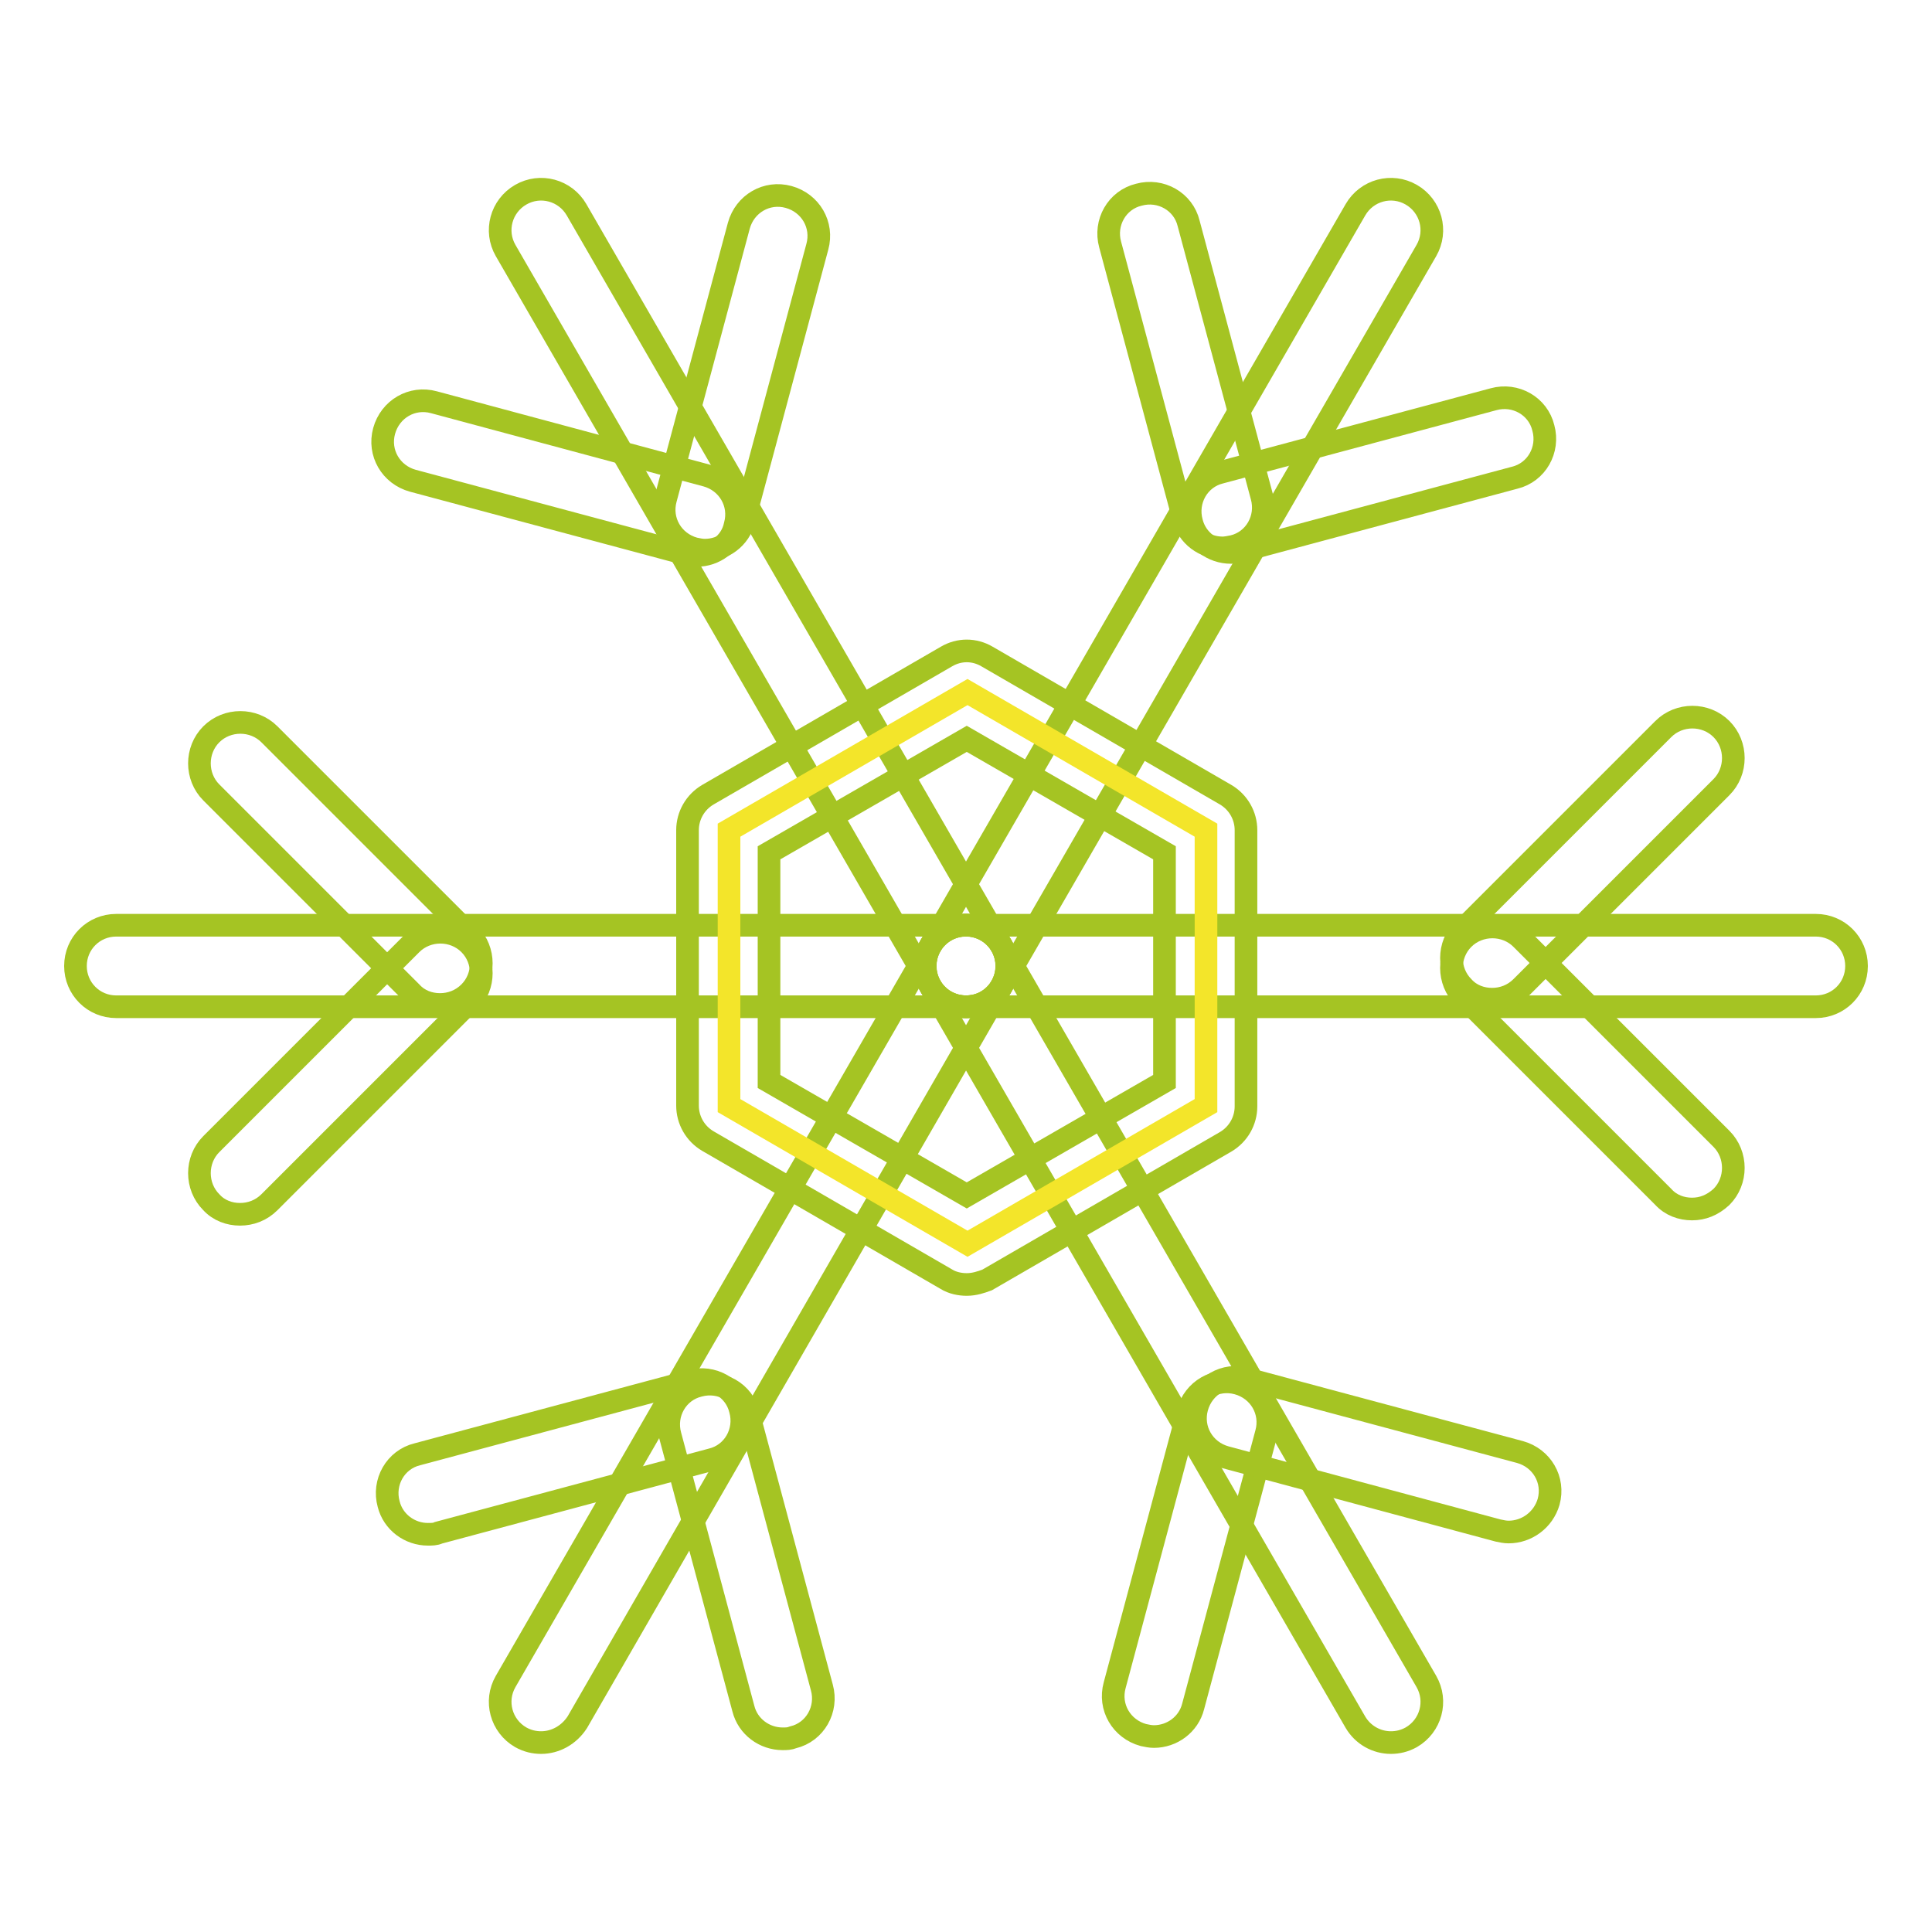 <?xml version="1.0" encoding="utf-8"?>
<!-- Svg Vector Icons : http://www.onlinewebfonts.com/icon -->
<!DOCTYPE svg PUBLIC "-//W3C//DTD SVG 1.1//EN" "http://www.w3.org/Graphics/SVG/1.1/DTD/svg11.dtd">
<svg version="1.1" xmlns="http://www.w3.org/2000/svg" xmlns:xlink="http://www.w3.org/1999/xlink" x="0px" y="0px" viewBox="0 0 256 256" enable-background="new 0 0 256 256" xml:space="preserve">
<g> <path stroke-width="3" fill-opacity="0" stroke="#a5c423"  d="M240.6,133.4H128c-3,0-5.4-2.4-5.4-5.4s2.4-5.4,5.4-5.4h112.6c3,0,5.4,2.4,5.4,5.4S243.6,133.4,240.6,133.4 z"/> <path stroke-width="3" fill-opacity="0" stroke="#a5c423"  d="M224.2,160.2c-1.4,0-2.8-0.5-3.8-1.6l-26.5-26.5c-2.1-2.1-2.1-5.6,0-7.7s5.6-2.1,7.7,0l26.5,26.5 c2.1,2.1,2.1,5.6,0,7.7C226.9,159.7,225.6,160.2,224.2,160.2z"/> <path stroke-width="3" fill-opacity="0" stroke="#a5c423"  d="M197.7,132.4c-1.4,0-2.8-0.5-3.8-1.6c-2.1-2.1-2.1-5.6,0-7.7l26.5-26.5c2.1-2.1,5.6-2.1,7.7,0 c2.1,2.1,2.1,5.6,0,7.7l-26.5,26.5C200.5,131.9,199.1,132.4,197.7,132.4z M128,133.4c-0.9,0-1.8-0.2-2.7-0.7 c-2.6-1.5-3.5-4.8-2-7.4l56.3-97.5c1.5-2.6,4.8-3.5,7.4-2c2.6,1.5,3.5,4.8,2,7.4l-56.3,97.5C131.7,132.5,129.9,133.4,128,133.4z"/> <path stroke-width="3" fill-opacity="0" stroke="#a5c423"  d="M163.1,73.2c-2.4,0-4.6-1.6-5.2-4c-0.8-2.9,0.9-5.9,3.8-6.6l36.2-9.7c2.9-0.8,5.9,0.9,6.6,3.8 c0.8,2.9-0.9,5.9-3.8,6.6L164.5,73C164,73.1,163.6,73.2,163.1,73.2z"/> <path stroke-width="3" fill-opacity="0" stroke="#a5c423"  d="M162,72.6c-2.4,0-4.6-1.6-5.2-4l-9.7-36.2c-0.8-2.9,0.9-5.9,3.8-6.6c2.9-0.8,5.9,0.9,6.6,3.8l9.7,36.2 c0.8,2.9-0.9,5.9-3.8,6.6C162.9,72.5,162.4,72.6,162,72.6z M128,133.4c-1.9,0-3.7-1-4.7-2.7L67,33.2c-1.5-2.6-0.6-5.9,2-7.4 c2.6-1.5,5.9-0.6,7.4,2l56.3,97.5c1.5,2.6,0.6,5.9-2,7.4C129.9,133.2,128.9,133.4,128,133.4L128,133.4z"/> <path stroke-width="3" fill-opacity="0" stroke="#a5c423"  d="M93.4,72.9c-0.5,0-0.9-0.1-1.4-0.2c-2.9-0.8-4.6-3.7-3.8-6.6l9.7-36.2c0.8-2.9,3.7-4.6,6.6-3.8 c2.9,0.8,4.6,3.7,3.8,6.6l-9.7,36.2C98,71.3,95.8,72.9,93.4,72.9L93.4,72.9z"/> <path stroke-width="3" fill-opacity="0" stroke="#a5c423"  d="M92.3,73.6c-0.5,0-0.9-0.1-1.4-0.2l-36.2-9.7c-2.9-0.8-4.6-3.7-3.8-6.6s3.7-4.6,6.6-3.8l36.1,9.7 c2.9,0.8,4.6,3.7,3.8,6.6C96.9,72,94.7,73.6,92.3,73.6z M128,133.4H15.4c-3,0-5.4-2.4-5.4-5.4s2.4-5.4,5.4-5.4H128 c3,0,5.4,2.4,5.4,5.4S131,133.4,128,133.4z"/> <path stroke-width="3" fill-opacity="0" stroke="#a5c423"  d="M58.3,133.1c-1.4,0-2.8-0.5-3.8-1.6L28,105c-2.1-2.1-2.1-5.6,0-7.7c2.1-2.1,5.6-2.1,7.7,0l26.5,26.5 c2.1,2.1,2.1,5.6,0,7.7C61.1,132.6,59.7,133.1,58.3,133.1z"/> <path stroke-width="3" fill-opacity="0" stroke="#a5c423"  d="M31.8,160.9c-1.4,0-2.8-0.5-3.8-1.6c-2.1-2.1-2.1-5.6,0-7.7l26.5-26.5c2.1-2.1,5.6-2.1,7.7,0 c2.1,2.1,2.1,5.6,0,7.7l-26.5,26.5C34.6,160.4,33.2,160.9,31.8,160.9z M71.7,230.9c-0.9,0-1.8-0.2-2.7-0.7c-2.6-1.5-3.5-4.8-2-7.4 l56.3-97.5c1.5-2.6,4.8-3.5,7.4-2c2.6,1.5,3.5,4.8,2,7.4l-56.2,97.5C75.4,229.9,73.6,230.9,71.7,230.9z"/> <path stroke-width="3" fill-opacity="0" stroke="#a5c423"  d="M56.7,203.3c-2.4,0-4.6-1.6-5.2-4c-0.8-2.9,0.9-5.9,3.8-6.6l36.2-9.7c2.9-0.8,5.9,0.9,6.6,3.8 c0.8,2.9-0.9,5.9-3.8,6.6l-36.2,9.7C57.7,203.3,57.2,203.3,56.7,203.3z"/> <path stroke-width="3" fill-opacity="0" stroke="#a5c423"  d="M103.7,230.4c-2.4,0-4.6-1.6-5.2-4l-9.7-36.2c-0.8-2.9,0.9-5.9,3.8-6.6c2.9-0.8,5.9,0.9,6.6,3.8l9.7,36.2 c0.8,2.9-0.9,5.9-3.8,6.6C104.6,230.4,104.2,230.4,103.7,230.4z M184.3,230.9c-1.9,0-3.7-1-4.7-2.7l-56.3-97.5 c-1.5-2.6-0.6-5.9,2-7.4c2.6-1.5,5.9-0.6,7.4,2l56.3,97.5c1.5,2.6,0.6,5.9-2,7.4C186.1,230.7,185.2,230.9,184.3,230.9z"/> <path stroke-width="3" fill-opacity="0" stroke="#a5c423"  d="M152.9,230.1c-0.5,0-0.9-0.1-1.4-0.2c-2.9-0.8-4.6-3.7-3.8-6.6l9.7-36.2c0.8-2.9,3.7-4.6,6.6-3.8 c2.9,0.8,4.6,3.7,3.8,6.6l-9.7,36.2C157.5,228.5,155.3,230.1,152.9,230.1L152.9,230.1z"/> <path stroke-width="3" fill-opacity="0" stroke="#a5c423"  d="M199.9,203c-0.5,0-0.9-0.1-1.4-0.2l-36.1-9.7c-2.9-0.8-4.6-3.7-3.8-6.6c0.8-2.9,3.7-4.6,6.6-3.8l36.2,9.7 c2.9,0.8,4.6,3.7,3.8,6.6C204.5,201.4,202.3,203,199.9,203L199.9,203z"/> <path stroke-width="3" fill-opacity="0" stroke="#f3e52a"  d="M159.8,146.5v-36.5l-31.6-18.3l-31.6,18.3v36.5l31.6,18.3L159.8,146.5z"/> <path stroke-width="3" fill-opacity="0" stroke="#a5c423"  d="M128.1,170.2c-0.9,0-1.9-0.2-2.7-0.7l-31.6-18.3c-1.7-1-2.7-2.8-2.7-4.7v-36.5c0-1.9,1-3.7,2.7-4.7 L125.4,87c1.7-1,3.7-1,5.4,0l31.6,18.3c1.7,1,2.7,2.8,2.7,4.7v36.6c0,1.9-1,3.7-2.7,4.7l-31.6,18.3 C130,169.9,129.1,170.2,128.1,170.2z M101.9,143.3l26.2,15.1l26.2-15.1V113l-26.2-15.1L101.9,113V143.3z"/></g>
</svg>